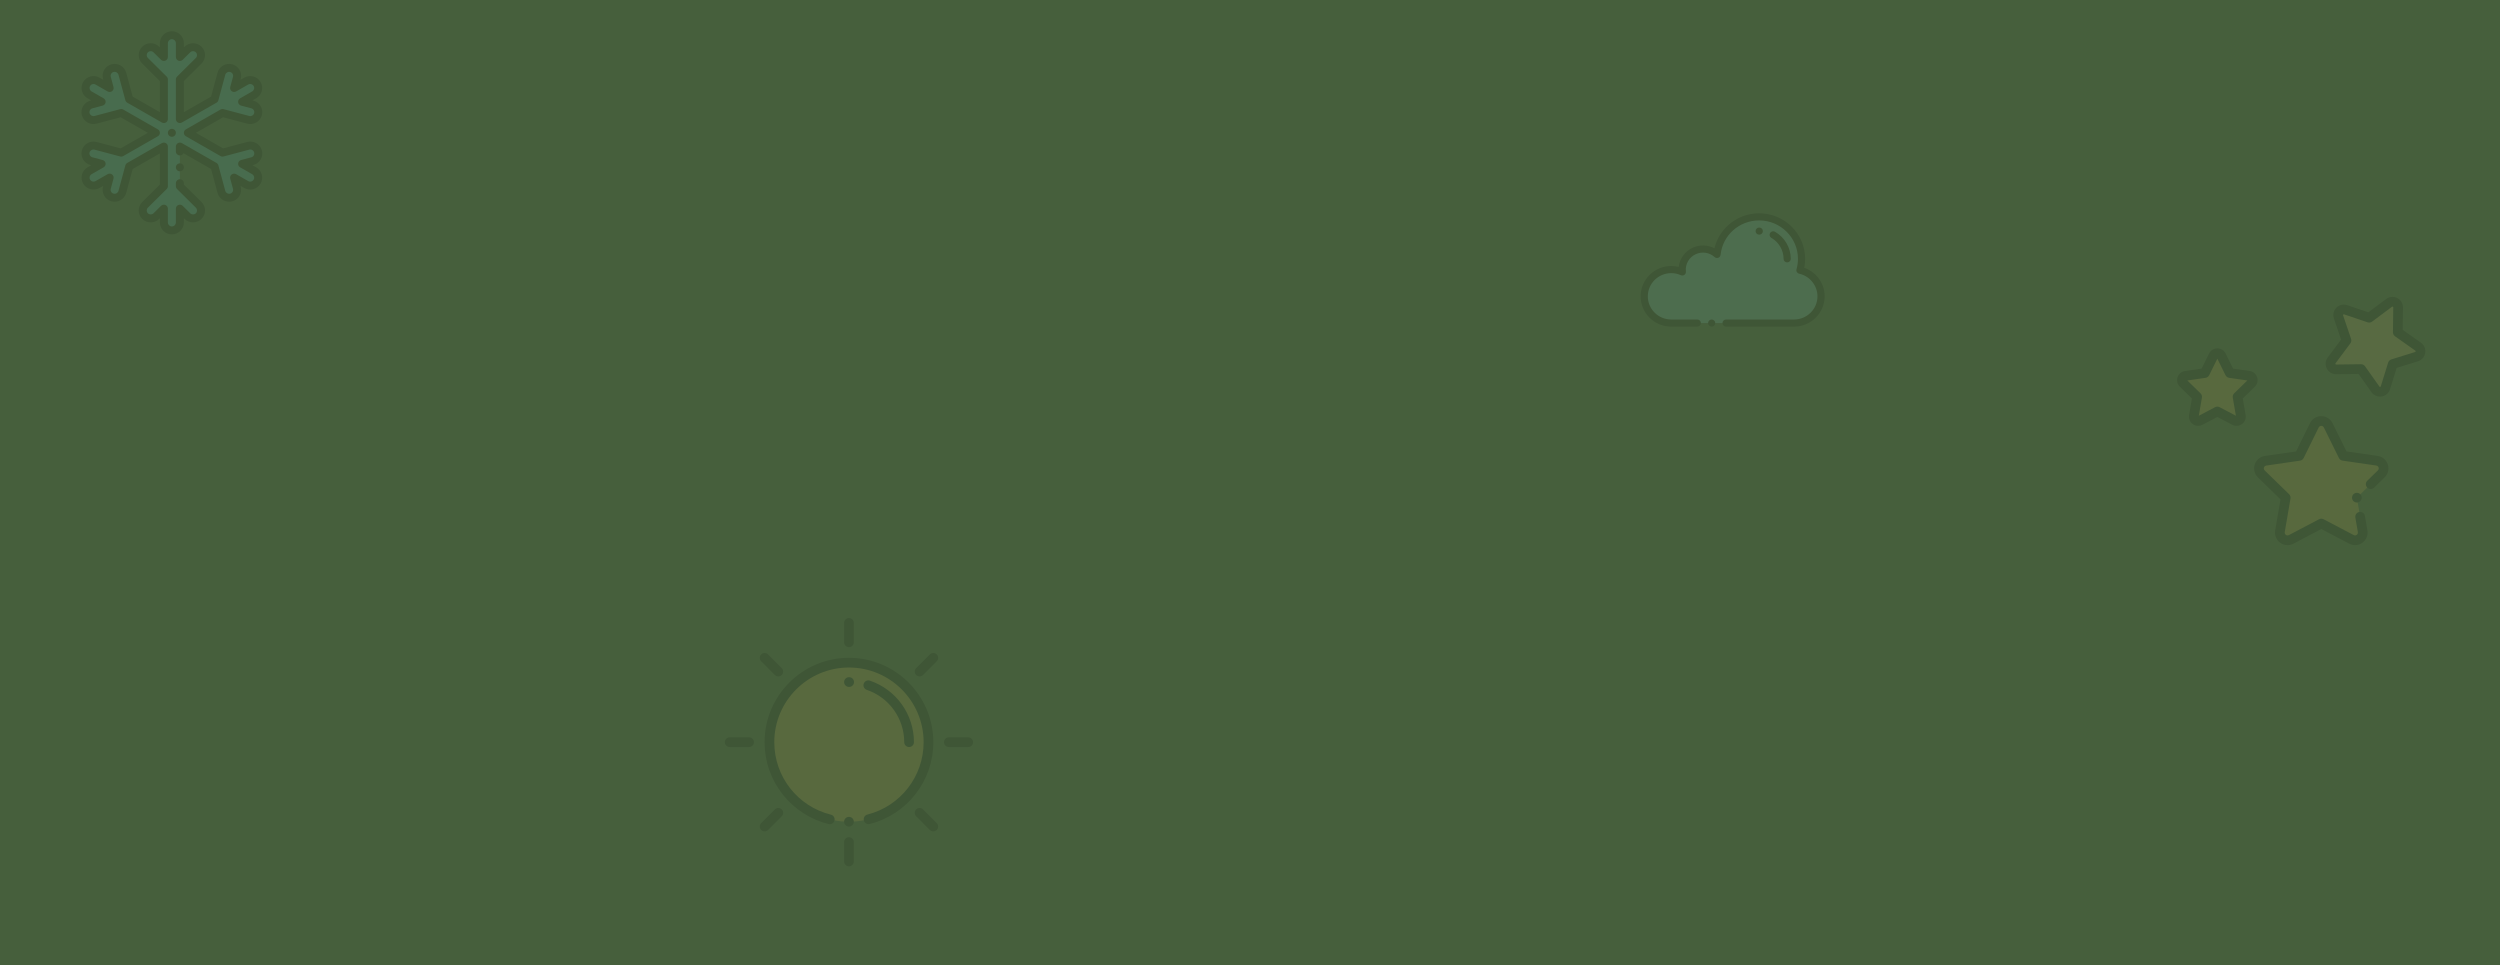 <svg width="1440" height="556" viewBox="0 0 1440 556" fill="none" xmlns="http://www.w3.org/2000/svg">
<rect width="1440" height="556" fill="#465F3C"/>
<g opacity="0.1">
<path d="M148.621 87.217C147.962 84.779 145.435 83.332 142.976 83.986L128.167 87.92L108.219 76.5L128.167 65.08L142.976 69.014C145.435 69.668 147.962 68.221 148.621 65.783C149.28 63.345 147.821 60.839 145.362 60.185L139.458 58.617L146.412 54.636C148.617 53.373 149.372 50.578 148.1 48.393C146.827 46.207 144.008 45.458 141.803 46.72L134.849 50.701L136.431 44.847C137.09 42.409 135.63 39.903 133.171 39.25C130.713 38.596 128.185 40.043 127.526 42.481L123.558 57.164L103.609 68.584V45.744L114.45 34.996C116.25 33.211 116.25 30.317 114.45 28.532C112.65 26.748 109.731 26.748 107.931 28.532L103.609 32.818V24.855C103.609 22.331 101.546 20.285 99 20.285C96.454 20.285 94.391 22.331 94.391 24.855V32.818L90.069 28.532C88.269 26.748 85.35 26.748 83.55 28.532C81.75 30.317 81.75 33.211 83.55 34.996L94.391 45.744V68.584L74.442 57.164L70.474 42.481C69.815 40.043 67.288 38.596 64.829 39.25C62.37 39.903 60.91 42.409 61.569 44.847L63.151 50.701L56.197 46.72C53.992 45.458 51.173 46.207 49.901 48.393C48.628 50.579 49.383 53.374 51.587 54.636L58.542 58.617L52.638 60.185C50.179 60.839 48.72 63.345 49.379 65.783C50.038 68.221 52.565 69.668 55.024 69.014L69.833 65.08L89.781 76.5L69.833 87.92L55.024 83.986C52.565 83.332 50.038 84.779 49.379 87.217C48.72 89.655 50.179 92.161 52.638 92.815L58.542 94.383L51.587 98.364C49.383 99.626 48.628 102.422 49.901 104.607C51.173 106.793 53.992 107.542 56.197 106.28L63.151 102.299L61.569 108.153C60.91 110.591 62.37 113.097 64.829 113.75C67.287 114.404 69.815 112.957 70.474 110.519L74.442 95.836L94.391 84.416V107.256L83.55 118.004C81.75 119.789 81.75 122.683 83.55 124.468C85.35 126.252 88.269 126.252 90.069 124.468L94.391 120.182V128.145C94.391 130.669 96.454 132.715 99 132.715C101.546 132.715 103.609 130.669 103.609 128.145V120.182L107.931 124.467C109.731 126.252 112.65 126.252 114.45 124.467C116.25 122.683 116.25 119.789 114.45 118.004L103.609 107.256V84.416L123.558 95.836L127.526 110.519C128.185 112.957 130.712 114.404 133.171 113.75C135.63 113.097 137.09 110.591 136.431 108.153L134.849 102.299L141.803 106.28C144.008 107.542 146.827 106.793 148.1 104.607C149.372 102.421 148.617 99.626 146.412 98.364L139.458 94.383L145.362 92.815C147.821 92.161 149.28 89.655 148.621 87.217Z" fill="#5DDEF5"/>
<path d="M99 135C95.188 135 92.086 131.925 92.086 128.145V125.699L91.699 126.083C89.003 128.756 84.617 128.756 81.921 126.083C79.225 123.41 79.225 119.061 81.921 116.388L92.086 106.309V88.374L76.421 97.341L72.7 111.11C71.713 114.762 67.914 116.936 64.232 115.958C62.448 115.484 60.957 114.349 60.034 112.763C59.111 111.177 58.865 109.33 59.343 107.561L59.485 107.036L57.349 108.259C55.75 109.175 53.887 109.418 52.102 108.944C50.319 108.47 48.828 107.336 47.904 105.75C45.998 102.476 47.133 98.275 50.435 96.385L52.571 95.162L52.041 95.022C50.258 94.548 48.766 93.413 47.843 91.828C46.92 90.242 46.674 88.394 47.152 86.625C48.139 82.974 51.938 80.799 55.62 81.778L69.507 85.467L85.172 76.5L69.507 67.533L55.621 71.222C51.938 72.2 48.14 70.025 47.153 66.374C46.675 64.606 46.92 62.758 47.844 61.172C48.767 59.586 50.258 58.452 52.042 57.978L52.571 57.837L50.435 56.615C47.134 54.724 45.998 50.523 47.905 47.25C48.828 45.664 50.319 44.53 52.103 44.056C53.887 43.582 55.75 43.825 57.349 44.741L59.486 45.964L59.344 45.439C58.866 43.67 59.111 41.822 60.035 40.237C60.958 38.651 62.449 37.517 64.233 37.042C67.915 36.063 71.714 38.239 72.701 41.89L76.421 55.658L92.086 64.626V46.691L81.921 36.612C79.225 33.939 79.225 29.59 81.921 26.917C83.227 25.622 84.963 24.909 86.81 24.909C88.657 24.909 90.393 25.622 91.699 26.917L92.086 27.301V24.855C92.086 21.075 95.188 18 99 18C102.812 18 105.914 21.075 105.914 24.855V27.301L106.302 26.917C107.607 25.622 109.343 24.909 111.19 24.909C113.037 24.909 114.774 25.622 116.08 26.916C118.775 29.59 118.775 33.939 116.08 36.612L105.914 46.691V64.626L121.579 55.658L125.3 41.89C126.287 38.239 130.086 36.064 133.768 37.042C135.552 37.516 137.043 38.651 137.966 40.237C138.89 41.822 139.135 43.67 138.657 45.439L138.515 45.964L140.651 44.741C142.25 43.825 144.113 43.582 145.898 44.056C147.681 44.53 149.173 45.664 150.096 47.25C152.002 50.524 150.867 54.725 147.565 56.615L145.429 57.838L145.959 57.978C147.743 58.452 149.234 59.587 150.157 61.172C151.08 62.758 151.326 64.606 150.848 66.375C149.861 70.026 146.062 72.201 142.38 71.222L128.494 67.533L112.828 76.5L128.493 85.467L142.379 81.778C146.061 80.8 149.86 82.975 150.847 86.626C151.325 88.394 151.08 90.242 150.156 91.828C149.233 93.414 147.742 94.548 145.958 95.022L145.429 95.163L147.565 96.385C150.866 98.275 152.002 102.477 150.095 105.75C149.172 107.336 147.681 108.47 145.897 108.944C144.112 109.418 142.25 109.175 140.651 108.259L138.515 107.037L138.656 107.561C139.134 109.33 138.889 111.177 137.966 112.763C137.042 114.349 135.551 115.483 133.767 115.958C130.085 116.936 126.286 114.762 125.3 111.11L121.579 97.341L105.681 88.241C105.307 89.002 104.52 89.526 103.609 89.526C102.336 89.526 101.304 88.503 101.304 87.24V84.416C101.304 83.6 101.744 82.845 102.457 82.437C103.17 82.029 104.048 82.029 104.761 82.437L124.71 93.857C125.239 94.16 125.626 94.659 125.784 95.245L129.752 109.927C130.081 111.145 131.346 111.869 132.574 111.543C133.169 111.385 133.666 111.007 133.974 110.479C134.282 109.95 134.363 109.334 134.204 108.745L132.622 102.891C132.381 101.998 132.706 101.049 133.445 100.487C134.185 99.924 135.194 99.858 136.001 100.32L142.955 104.301C143.488 104.607 144.109 104.688 144.704 104.53C145.298 104.372 145.795 103.994 146.103 103.465C146.739 102.374 146.36 100.973 145.26 100.343L138.305 96.362C137.498 95.9 137.051 95.001 137.173 94.085C137.294 93.169 137.961 92.415 138.861 92.176L144.765 90.608C145.36 90.45 145.856 90.072 146.164 89.543C146.472 89.014 146.554 88.399 146.394 87.809C146.065 86.592 144.8 85.867 143.572 86.193L128.763 90.127C128.173 90.284 127.544 90.202 127.014 89.899L107.066 78.479C106.353 78.071 105.914 77.317 105.914 76.5C105.914 75.683 106.353 74.929 107.066 74.521L127.015 63.101C127.545 62.798 128.174 62.716 128.764 62.873L143.572 66.807C144.8 67.133 146.066 66.408 146.395 65.191C146.554 64.602 146.473 63.986 146.165 63.457C145.857 62.929 145.36 62.55 144.766 62.393L138.862 60.824C137.961 60.585 137.295 59.831 137.174 58.915C137.052 57.999 137.499 57.1 138.306 56.638L145.26 52.657C146.361 52.027 146.739 50.627 146.104 49.535C145.796 49.007 145.299 48.629 144.705 48.471C144.11 48.313 143.489 48.394 142.956 48.699L136.001 52.68C135.194 53.142 134.186 53.077 133.446 52.514C132.707 51.951 132.382 51.002 132.623 50.109L134.205 44.256C134.364 43.666 134.282 43.05 133.974 42.522C133.667 41.993 133.17 41.615 132.575 41.457C131.346 41.131 130.082 41.856 129.752 43.073L125.784 57.756C125.626 58.341 125.24 58.84 124.711 59.143L104.762 70.563C104.049 70.971 103.17 70.971 102.457 70.563C101.744 70.155 101.305 69.401 101.305 68.584V45.745C101.305 45.139 101.548 44.557 101.98 44.129L112.82 33.38C113.719 32.489 113.719 31.04 112.82 30.149C112.385 29.717 111.806 29.479 111.19 29.479C110.575 29.479 109.996 29.717 109.561 30.149L105.239 34.434C104.58 35.087 103.589 35.283 102.728 34.929C101.867 34.575 101.305 33.742 101.305 32.818V24.855C101.305 23.595 100.271 22.57 99 22.57C97.73 22.57 96.696 23.595 96.696 24.855V32.818C96.696 33.742 96.134 34.575 95.273 34.929C94.412 35.282 93.42 35.087 92.761 34.434L88.439 30.149C88.004 29.717 87.426 29.479 86.81 29.479C86.194 29.479 85.616 29.717 85.18 30.149C84.282 31.04 84.282 32.489 85.18 33.38L96.021 44.129C96.453 44.557 96.696 45.139 96.696 45.745V68.584C96.696 69.401 96.257 70.155 95.543 70.563C94.83 70.971 93.952 70.971 93.239 70.563L73.29 59.143C72.761 58.84 72.374 58.341 72.216 57.756L68.248 43.073C67.919 41.856 66.654 41.131 65.426 41.457C64.831 41.615 64.334 41.993 64.026 42.522C63.718 43.05 63.637 43.666 63.796 44.256L65.378 50.11C65.619 51.002 65.294 51.952 64.555 52.514C63.815 53.077 62.806 53.142 61.999 52.68L55.045 48.699C54.511 48.394 53.89 48.313 53.296 48.471C52.701 48.628 52.204 49.007 51.896 49.535C51.261 50.626 51.64 52.027 52.74 52.657L59.694 56.638C60.502 57.1 60.949 57.999 60.827 58.915C60.705 59.831 60.039 60.585 59.138 60.824L53.235 62.393C52.64 62.55 52.143 62.929 51.836 63.457C51.528 63.986 51.446 64.602 51.605 65.191C51.934 66.408 53.2 67.133 54.428 66.807L69.236 62.873C69.827 62.716 70.456 62.798 70.985 63.101L90.934 74.521C91.647 74.929 92.086 75.683 92.086 76.5C92.086 77.317 91.647 78.071 90.934 78.479L70.985 89.899C70.456 90.202 69.827 90.284 69.236 90.127L54.428 86.193C53.201 85.867 51.934 86.592 51.605 87.809C51.446 88.398 51.527 89.014 51.835 89.543C52.143 90.071 52.64 90.45 53.234 90.607L59.138 92.176C60.039 92.415 60.705 93.169 60.827 94.085C60.948 95.001 60.501 95.9 59.694 96.362L52.74 100.343C51.64 100.973 51.261 102.374 51.896 103.465C52.204 103.994 52.701 104.372 53.296 104.53C53.89 104.688 54.511 104.607 55.045 104.301L61.999 100.32C62.806 99.858 63.814 99.924 64.554 100.487C65.294 101.049 65.619 101.998 65.377 102.891L63.796 108.744C63.636 109.334 63.718 109.95 64.026 110.478C64.334 111.007 64.831 111.385 65.425 111.543C66.655 111.869 67.919 111.144 68.248 109.927L72.216 95.245C72.374 94.659 72.76 94.16 73.29 93.857L93.238 82.437C93.951 82.029 94.83 82.029 95.543 82.437C96.256 82.845 96.695 83.599 96.695 84.416V107.255C96.695 107.861 96.452 108.443 96.02 108.871L85.18 119.62C84.281 120.511 84.281 121.961 85.18 122.852C86.079 123.742 87.541 123.742 88.439 122.851L92.761 118.567C93.42 117.913 94.411 117.717 95.273 118.071C96.134 118.425 96.695 119.258 96.695 120.182V128.145C96.695 129.405 97.729 130.43 99 130.43C100.271 130.43 101.305 129.405 101.305 128.145V120.182C101.305 119.258 101.866 118.425 102.727 118.071C103.588 117.718 104.58 117.913 105.239 118.567L109.561 122.851C110.459 123.742 111.921 123.743 112.82 122.851C113.719 121.96 113.719 120.511 112.82 119.62L101.98 108.871C101.548 108.443 101.305 107.861 101.305 107.255V105.521C101.305 104.259 102.337 103.236 103.609 103.236C104.882 103.236 105.914 104.259 105.914 105.521V106.309L116.079 116.388C118.775 119.061 118.775 123.41 116.079 126.083C113.384 128.756 108.997 128.756 106.301 126.083L105.914 125.699V128.145C105.914 131.925 102.812 135 99 135Z" fill="black"/>
<path d="M99 78.785C98.394 78.785 97.799 78.541 97.371 78.116C96.942 77.691 96.695 77.101 96.695 76.5C96.695 75.899 96.942 75.309 97.371 74.884C97.799 74.459 98.394 74.215 99 74.215C99.606 74.215 100.201 74.459 100.629 74.884C101.058 75.309 101.305 75.899 101.305 76.5C101.305 77.101 101.058 77.691 100.629 78.116C100.201 78.541 99.606 78.785 99 78.785Z" fill="black"/>
<path d="M103.609 98.666C103.003 98.666 102.409 98.421 101.98 97.996C101.551 97.571 101.305 96.982 101.305 96.381C101.305 95.78 101.551 95.19 101.98 94.765C102.409 94.34 103.003 94.096 103.609 94.096C104.216 94.096 104.81 94.34 105.239 94.765C105.667 95.19 105.914 95.78 105.914 96.381C105.914 96.982 105.667 97.571 105.239 97.996C104.81 98.421 104.216 98.666 103.609 98.666Z" fill="black"/>
</g>
<g opacity="0.1" clip-path="url(#clip0_681_9779)">
<path d="M489 473.305C514.297 473.305 534.805 452.797 534.805 427.5C534.805 402.203 514.297 381.695 489 381.695C463.703 381.695 443.195 402.203 443.195 427.5C443.195 452.797 463.703 473.305 489 473.305Z" fill="#FFBE52"/>
<path d="M477.952 474.756C477.73 474.756 477.504 474.73 477.278 474.674C466.929 472.11 457.56 466.072 450.899 457.67C444.032 449.009 440.402 438.576 440.402 427.5C440.402 400.703 462.203 378.902 489 378.902C515.797 378.902 537.598 400.703 537.598 427.5C537.598 449.77 522.54 469.142 500.981 474.609C499.488 474.987 497.966 474.084 497.587 472.588C497.208 471.093 498.113 469.574 499.608 469.195C518.687 464.356 532.012 447.211 532.012 427.5C532.012 403.783 512.717 384.488 489 384.488C465.283 384.488 445.988 403.783 445.988 427.5C445.988 447.324 459.408 464.493 478.622 469.252C480.119 469.623 481.032 471.137 480.661 472.634C480.346 473.906 479.206 474.756 477.952 474.756Z" fill="black"/>
<path d="M489 372.758C487.458 372.758 486.207 371.507 486.207 369.965V358.793C486.207 357.25 487.458 356 489 356C490.542 356 491.793 357.25 491.793 358.793V369.965C491.793 371.507 490.542 372.758 489 372.758Z" fill="black"/>
<path d="M489 499C487.458 499 486.207 497.75 486.207 496.207V485.035C486.207 483.493 487.458 482.242 489 482.242C490.542 482.242 491.793 483.493 491.793 485.035V496.207C491.793 497.75 490.542 499 489 499Z" fill="black"/>
<path d="M557.707 430.293H546.535C544.993 430.293 543.742 429.043 543.742 427.5C543.742 425.957 544.993 424.707 546.535 424.707H557.707C559.249 424.707 560.5 425.957 560.5 427.5C560.5 429.043 559.249 430.293 557.707 430.293Z" fill="black"/>
<path d="M431.465 430.293H420.293C418.751 430.293 417.5 429.043 417.5 427.5C417.5 425.957 418.751 424.707 420.293 424.707H431.465C433.007 424.707 434.258 425.957 434.258 427.5C434.258 429.043 433.007 430.293 431.465 430.293Z" fill="black"/>
<path d="M529.684 389.609C528.969 389.609 528.254 389.337 527.709 388.791C526.618 387.701 526.618 385.932 527.709 384.841L535.608 376.942C536.699 375.851 538.467 375.851 539.558 376.942C540.649 378.032 540.649 379.801 539.558 380.892L531.659 388.791C531.113 389.337 530.399 389.609 529.684 389.609Z" fill="black"/>
<path d="M440.417 478.876C439.702 478.876 438.987 478.604 438.442 478.058C437.351 476.967 437.351 475.199 438.442 474.108L446.342 466.208C447.433 465.118 449.201 465.118 450.292 466.208C451.382 467.299 451.382 469.068 450.292 470.158L442.392 478.058C441.846 478.604 441.132 478.876 440.417 478.876Z" fill="black"/>
<path d="M537.583 478.876C536.868 478.876 536.154 478.604 535.608 478.058L527.709 470.158C526.618 469.068 526.618 467.299 527.709 466.208C528.8 465.118 530.567 465.118 531.659 466.208L539.558 474.108C540.649 475.199 540.649 476.967 539.558 478.058C539.013 478.604 538.298 478.876 537.583 478.876Z" fill="black"/>
<path d="M448.317 389.609C447.602 389.609 446.887 389.337 446.342 388.791L438.442 380.892C437.351 379.801 437.351 378.033 438.442 376.942C439.533 375.851 441.301 375.851 442.392 376.942L450.291 384.841C451.382 385.932 451.382 387.7 450.291 388.791C449.746 389.337 449.032 389.609 448.317 389.609Z" fill="black"/>
<path d="M489.122 395.66C489.119 395.66 489.116 395.66 489.113 395.66L489 395.66C487.458 395.66 486.207 394.41 486.207 392.867C486.207 391.325 487.458 390.074 489 390.074L489.132 390.074C490.674 390.08 491.92 391.334 491.915 392.877C491.91 394.416 490.66 395.66 489.122 395.66Z" fill="black"/>
<path d="M523.633 430.293C522.091 430.293 520.84 429.043 520.84 427.5C520.84 413.854 512.165 401.736 499.255 397.347C497.795 396.85 497.014 395.264 497.51 393.803C498.007 392.343 499.594 391.562 501.053 392.058C516.229 397.218 526.426 411.461 526.426 427.5C526.426 429.043 525.175 430.293 523.633 430.293Z" fill="black"/>
<path d="M489 476.098C488.265 476.098 487.545 475.799 487.025 475.279C486.506 474.76 486.207 474.039 486.207 473.305C486.207 472.57 486.506 471.85 487.025 471.33C487.545 470.811 488.265 470.512 489 470.512C489.735 470.512 490.455 470.811 490.974 471.33C491.494 471.85 491.793 472.57 491.793 473.305C491.793 474.039 491.494 474.76 490.974 475.279C490.455 475.799 489.735 476.098 489 476.098Z" fill="black"/>
</g>
<g opacity="0.1" clip-path="url(#clip1_681_9779)">
<path d="M1341.04 244.975L1349.72 262.566L1369.14 265.382C1372.78 265.91 1374.24 270.388 1371.6 272.96L1357.56 286.657L1360.88 305.993C1361.5 309.622 1357.69 312.391 1354.44 310.678L1337.07 301.553L1319.7 310.688C1316.45 312.402 1312.64 309.635 1313.26 306.006L1316.57 286.668L1302.52 272.978C1299.88 270.408 1301.33 265.929 1304.98 265.399L1324.39 262.573L1333.07 244.978C1334.7 241.675 1339.41 241.674 1341.04 244.975Z" fill="#FFBE52"/>
<path d="M1279.45 204.865L1284.38 214.861L1295.42 216.461C1297.49 216.761 1298.32 219.306 1296.82 220.767L1288.84 228.55L1290.72 239.537C1291.08 241.599 1288.91 243.173 1287.06 242.199L1277.19 237.014L1267.33 242.205C1265.48 243.179 1263.31 241.607 1263.66 239.544L1265.55 228.556L1257.56 220.777C1256.06 219.317 1256.89 216.772 1258.96 216.47L1269.99 214.864L1274.92 204.866C1275.85 202.99 1278.52 202.989 1279.45 204.865Z" fill="#FFBE52"/>
<path d="M1351.08 178.419L1364.65 183.016L1376.13 174.445C1378.28 172.836 1381.35 174.396 1381.31 177.085L1381.14 191.41L1392.83 199.679C1395.03 201.231 1394.49 204.627 1391.93 205.426L1378.25 209.682L1374 223.364C1373.2 225.932 1369.8 226.471 1368.25 224.275L1359.98 212.581L1345.65 212.767C1342.96 212.803 1341.4 209.739 1343.01 207.584L1351.57 196.1L1346.97 182.534C1346.1 179.988 1348.53 177.556 1351.08 178.419Z" fill="#FFCB78"/>
<path d="M1317.63 313.999C1316.14 313.999 1314.65 313.532 1313.38 312.611C1311.14 310.98 1310.04 308.269 1310.5 305.534L1313.57 287.644L1300.57 274.978C1298.58 273.042 1297.88 270.2 1298.73 267.561C1299.59 264.922 1301.83 263.035 1304.57 262.635L1322.54 260.02L1330.56 243.742C1331.79 241.254 1334.28 239.708 1337.05 239.707C1337.05 239.707 1337.05 239.707 1337.05 239.707C1339.83 239.707 1342.31 241.251 1343.54 243.738L1351.58 260.013L1369.54 262.618C1372.29 263.016 1374.53 264.903 1375.38 267.541C1376.24 270.179 1375.54 273.022 1373.55 274.959L1367.47 280.889C1366.37 281.966 1364.6 281.943 1363.52 280.839C1362.45 279.735 1362.47 277.967 1363.57 276.889L1369.65 270.96C1370.32 270.314 1370.17 269.562 1370.07 269.269C1369.98 268.975 1369.65 268.279 1368.74 268.146L1349.32 265.33C1348.41 265.198 1347.63 264.627 1347.22 263.802L1338.53 246.212C1338.12 245.382 1337.36 245.293 1337.05 245.293C1336.74 245.293 1335.98 245.383 1335.57 246.213L1326.9 263.808C1326.49 264.632 1325.7 265.204 1324.79 265.336L1305.38 268.163C1304.46 268.296 1304.14 268.993 1304.05 269.286C1303.95 269.579 1303.8 270.331 1304.46 270.977L1318.52 284.668C1319.18 285.309 1319.48 286.234 1319.32 287.14L1316.01 306.477C1315.85 307.39 1316.42 307.91 1316.67 308.091C1316.92 308.272 1317.59 308.647 1318.4 308.216L1335.77 299.082C1336.58 298.654 1337.55 298.654 1338.37 299.081L1355.73 308.206C1356.55 308.637 1357.22 308.261 1357.47 308.08C1357.72 307.899 1358.29 307.378 1358.13 306.466L1356.69 298.115C1356.43 296.595 1357.45 295.151 1358.97 294.89C1360.49 294.628 1361.94 295.65 1362.2 297.169L1363.63 305.52C1364.1 308.255 1363 310.967 1360.76 312.598C1358.51 314.23 1355.59 314.441 1353.14 313.151L1337.07 304.709L1321.01 313.16C1319.94 313.722 1318.78 313.999 1317.63 313.999Z" fill="black"/>
<path d="M1266.15 245.294C1265.05 245.294 1263.96 244.95 1263.03 244.273C1261.38 243.075 1260.57 241.082 1260.91 239.073L1262.54 229.532L1255.61 222.778C1254.15 221.355 1253.63 219.266 1254.26 217.327C1254.89 215.388 1256.54 214.001 1258.56 213.707L1268.13 212.312L1272.42 203.631C1273.32 201.803 1275.14 200.666 1277.18 200.666C1277.18 200.666 1277.18 200.666 1277.18 200.666C1279.22 200.666 1281.05 201.801 1281.95 203.628L1286.24 212.307L1295.82 213.697C1297.84 213.989 1299.48 215.375 1300.11 217.314C1300.74 219.253 1300.23 221.342 1298.77 222.766L1291.84 229.524L1293.48 239.064C1293.82 241.073 1293.01 243.066 1291.36 244.265C1289.71 245.464 1287.57 245.62 1285.76 244.672L1277.19 240.17L1268.63 244.676C1267.84 245.09 1266.99 245.294 1266.15 245.294ZM1259.9 219.156L1267.49 226.555C1268.15 227.197 1268.45 228.121 1268.3 229.028L1266.51 239.48L1275.89 234.543C1276.71 234.115 1277.68 234.115 1278.49 234.542L1287.88 239.474L1286.08 229.023C1285.93 228.117 1286.23 227.192 1286.89 226.55L1294.48 219.147L1283.98 217.625C1283.07 217.493 1282.29 216.921 1281.88 216.097L1277.19 206.59L1272.49 216.1C1272.09 216.924 1271.3 217.496 1270.39 217.628L1259.9 219.156Z" fill="black"/>
<path d="M1370.88 228.44C1368.94 228.44 1367.12 227.512 1365.97 225.889L1358.54 215.393L1345.69 215.56C1345.66 215.561 1345.63 215.561 1345.61 215.561C1343.32 215.561 1341.27 214.304 1340.23 212.266C1339.18 210.204 1339.38 207.77 1340.77 205.914L1348.46 195.607L1344.32 183.431C1343.58 181.239 1344.13 178.861 1345.77 177.223C1347.41 175.586 1349.78 175.03 1351.98 175.773L1364.16 179.899L1374.46 172.207C1376.31 170.822 1378.75 170.614 1380.81 171.664C1382.87 172.714 1384.14 174.805 1384.11 177.119L1383.95 189.976L1394.45 197.397C1396.34 198.733 1397.29 200.984 1396.92 203.27C1396.56 205.557 1394.97 207.404 1392.76 208.092L1380.48 211.912L1376.66 224.192C1375.98 226.402 1374.13 228.001 1371.84 228.364C1371.52 228.415 1371.2 228.44 1370.88 228.44ZM1359.98 209.788C1360.88 209.788 1361.73 210.227 1362.26 210.967L1370.53 222.662C1370.57 222.719 1370.69 222.891 1370.97 222.847C1371.25 222.803 1371.31 222.601 1371.33 222.535L1375.58 208.854C1375.85 207.976 1376.54 207.288 1377.42 207.015L1391.1 202.759C1391.16 202.738 1391.36 202.676 1391.41 202.399C1391.45 202.121 1391.28 201.999 1391.22 201.959L1379.52 193.691C1378.77 193.161 1378.33 192.294 1378.34 191.375L1378.52 177.05C1378.52 176.981 1378.52 176.769 1378.28 176.642C1378.02 176.515 1377.86 176.642 1377.8 176.683L1366.32 185.254C1365.58 185.804 1364.62 185.957 1363.75 185.661L1350.19 181.064C1350.12 181.042 1349.92 180.974 1349.72 181.173C1349.52 181.371 1349.59 181.571 1349.61 181.637L1354.22 195.203C1354.51 196.073 1354.36 197.033 1353.81 197.77L1345.25 209.254C1345.2 209.309 1345.08 209.479 1345.21 209.728C1345.33 209.979 1345.55 209.974 1345.61 209.975L1359.94 209.788C1359.95 209.788 1359.96 209.788 1359.98 209.788Z" fill="black"/>
<path d="M1357.56 289.451C1356.83 289.451 1356.1 289.152 1355.58 288.632C1355.06 288.113 1354.77 287.392 1354.77 286.658C1354.77 285.923 1355.06 285.203 1355.58 284.683C1356.1 284.164 1356.82 283.865 1357.56 283.865C1358.29 283.865 1359.02 284.164 1359.53 284.683C1360.05 285.203 1360.35 285.923 1360.35 286.658C1360.35 287.392 1360.05 288.113 1359.53 288.632C1359.01 289.152 1358.29 289.451 1357.56 289.451Z" fill="black"/>
</g>
<g opacity="0.1">
<path d="M1033.38 186.085C1041.97 186.085 1048.93 179.188 1048.93 170.68C1048.93 163.331 1043.73 157.187 1036.78 155.65C1037.37 153.565 1037.69 151.367 1037.69 149.095C1037.69 135.74 1026.76 124.915 1013.28 124.915C1000.66 124.915 990.286 134.392 989.002 146.551C985.566 143.443 980.459 142.482 975.957 144.513C971.116 146.697 968.453 151.674 969.019 156.64C967.067 155.766 964.903 155.276 962.622 155.276C954.033 155.276 947.07 162.173 947.07 170.68C947.07 179.188 954.033 186.085 962.622 186.085H1033.38V186.085Z" fill="#93E7F8"/>
<path d="M1033.38 188.136H994.204C993.061 188.136 992.134 187.218 992.134 186.085C992.134 184.952 993.061 184.034 994.204 184.034H1033.38C1040.81 184.034 1046.86 178.044 1046.86 170.68C1046.86 164.48 1042.43 159.001 1036.33 157.651C1035.77 157.529 1035.29 157.185 1035 156.702C1034.71 156.219 1034.63 155.638 1034.79 155.095C1035.34 153.151 1035.62 151.132 1035.62 149.095C1035.62 136.893 1025.6 126.966 1013.28 126.966C1001.8 126.966 992.253 135.477 991.061 146.764C990.98 147.534 990.468 148.193 989.738 148.468C989.007 148.743 988.183 148.588 987.606 148.066C984.669 145.409 980.433 144.747 976.815 146.38C972.9 148.146 970.594 152.177 971.077 156.411C971.16 157.144 970.84 157.865 970.238 158.299C969.636 158.733 968.845 158.814 968.167 158.51C966.414 157.725 964.549 157.327 962.622 157.327C955.188 157.327 949.141 163.317 949.141 170.68C949.141 178.043 955.188 184.034 962.622 184.034H977.642C978.786 184.034 979.713 184.952 979.713 186.085C979.713 187.218 978.786 188.136 977.642 188.136H962.622C952.905 188.136 945 180.305 945 170.68C945 161.055 952.905 153.225 962.622 153.225C964.099 153.225 965.548 153.404 966.957 153.759C967.492 148.964 970.519 144.713 975.099 142.647C979.136 140.825 983.716 141.018 987.513 143.019C988.74 137.899 991.507 133.239 995.501 129.654C1000.38 125.275 1006.69 122.864 1013.28 122.864C1027.88 122.864 1039.76 134.631 1039.76 149.095C1039.76 150.824 1039.59 152.541 1039.25 154.225C1042.29 155.293 1045.02 157.189 1047.07 159.693C1049.6 162.787 1051 166.689 1051 170.68C1051 180.305 1043.09 188.136 1033.38 188.136Z" fill="black"/>
<path d="M1013.35 135.169C1013.34 135.169 1013.34 135.169 1013.34 135.169H1013.28C1012.13 135.169 1011.21 134.251 1011.21 133.118C1011.21 131.985 1012.13 131.067 1013.28 131.067H1013.36C1014.5 131.072 1015.42 131.995 1015.42 133.127C1015.41 134.257 1014.49 135.169 1013.35 135.169Z" fill="black"/>
<path d="M1029.41 151.146C1028.26 151.146 1027.34 150.228 1027.34 149.095C1027.34 144.142 1024.65 139.521 1020.31 137.035C1019.32 136.467 1018.99 135.212 1019.56 134.232C1020.13 133.252 1021.4 132.918 1022.39 133.485C1028 136.702 1031.48 142.684 1031.48 149.095C1031.48 150.228 1030.55 151.146 1029.41 151.146Z" fill="black"/>
<path d="M985.924 188.136C985.377 188.136 984.845 187.916 984.46 187.535C984.073 187.154 983.854 186.624 983.854 186.085C983.854 185.546 984.073 185.017 984.46 184.635C984.845 184.254 985.379 184.034 985.924 184.034C986.468 184.034 987.002 184.254 987.388 184.635C987.773 185.017 987.994 185.546 987.994 186.085C987.994 186.624 987.773 187.154 987.388 187.535C987.002 187.916 986.468 188.136 985.924 188.136Z" fill="black"/>
</g>
<defs>
<clipPath id="clip0_681_9779">
<rect width="143" height="143" fill="white" transform="translate(417.5 356)"/>
</clipPath>
<clipPath id="clip1_681_9779">
<rect width="143" height="143" fill="white" transform="translate(1254 171)"/>
</clipPath>
</defs>
</svg>
